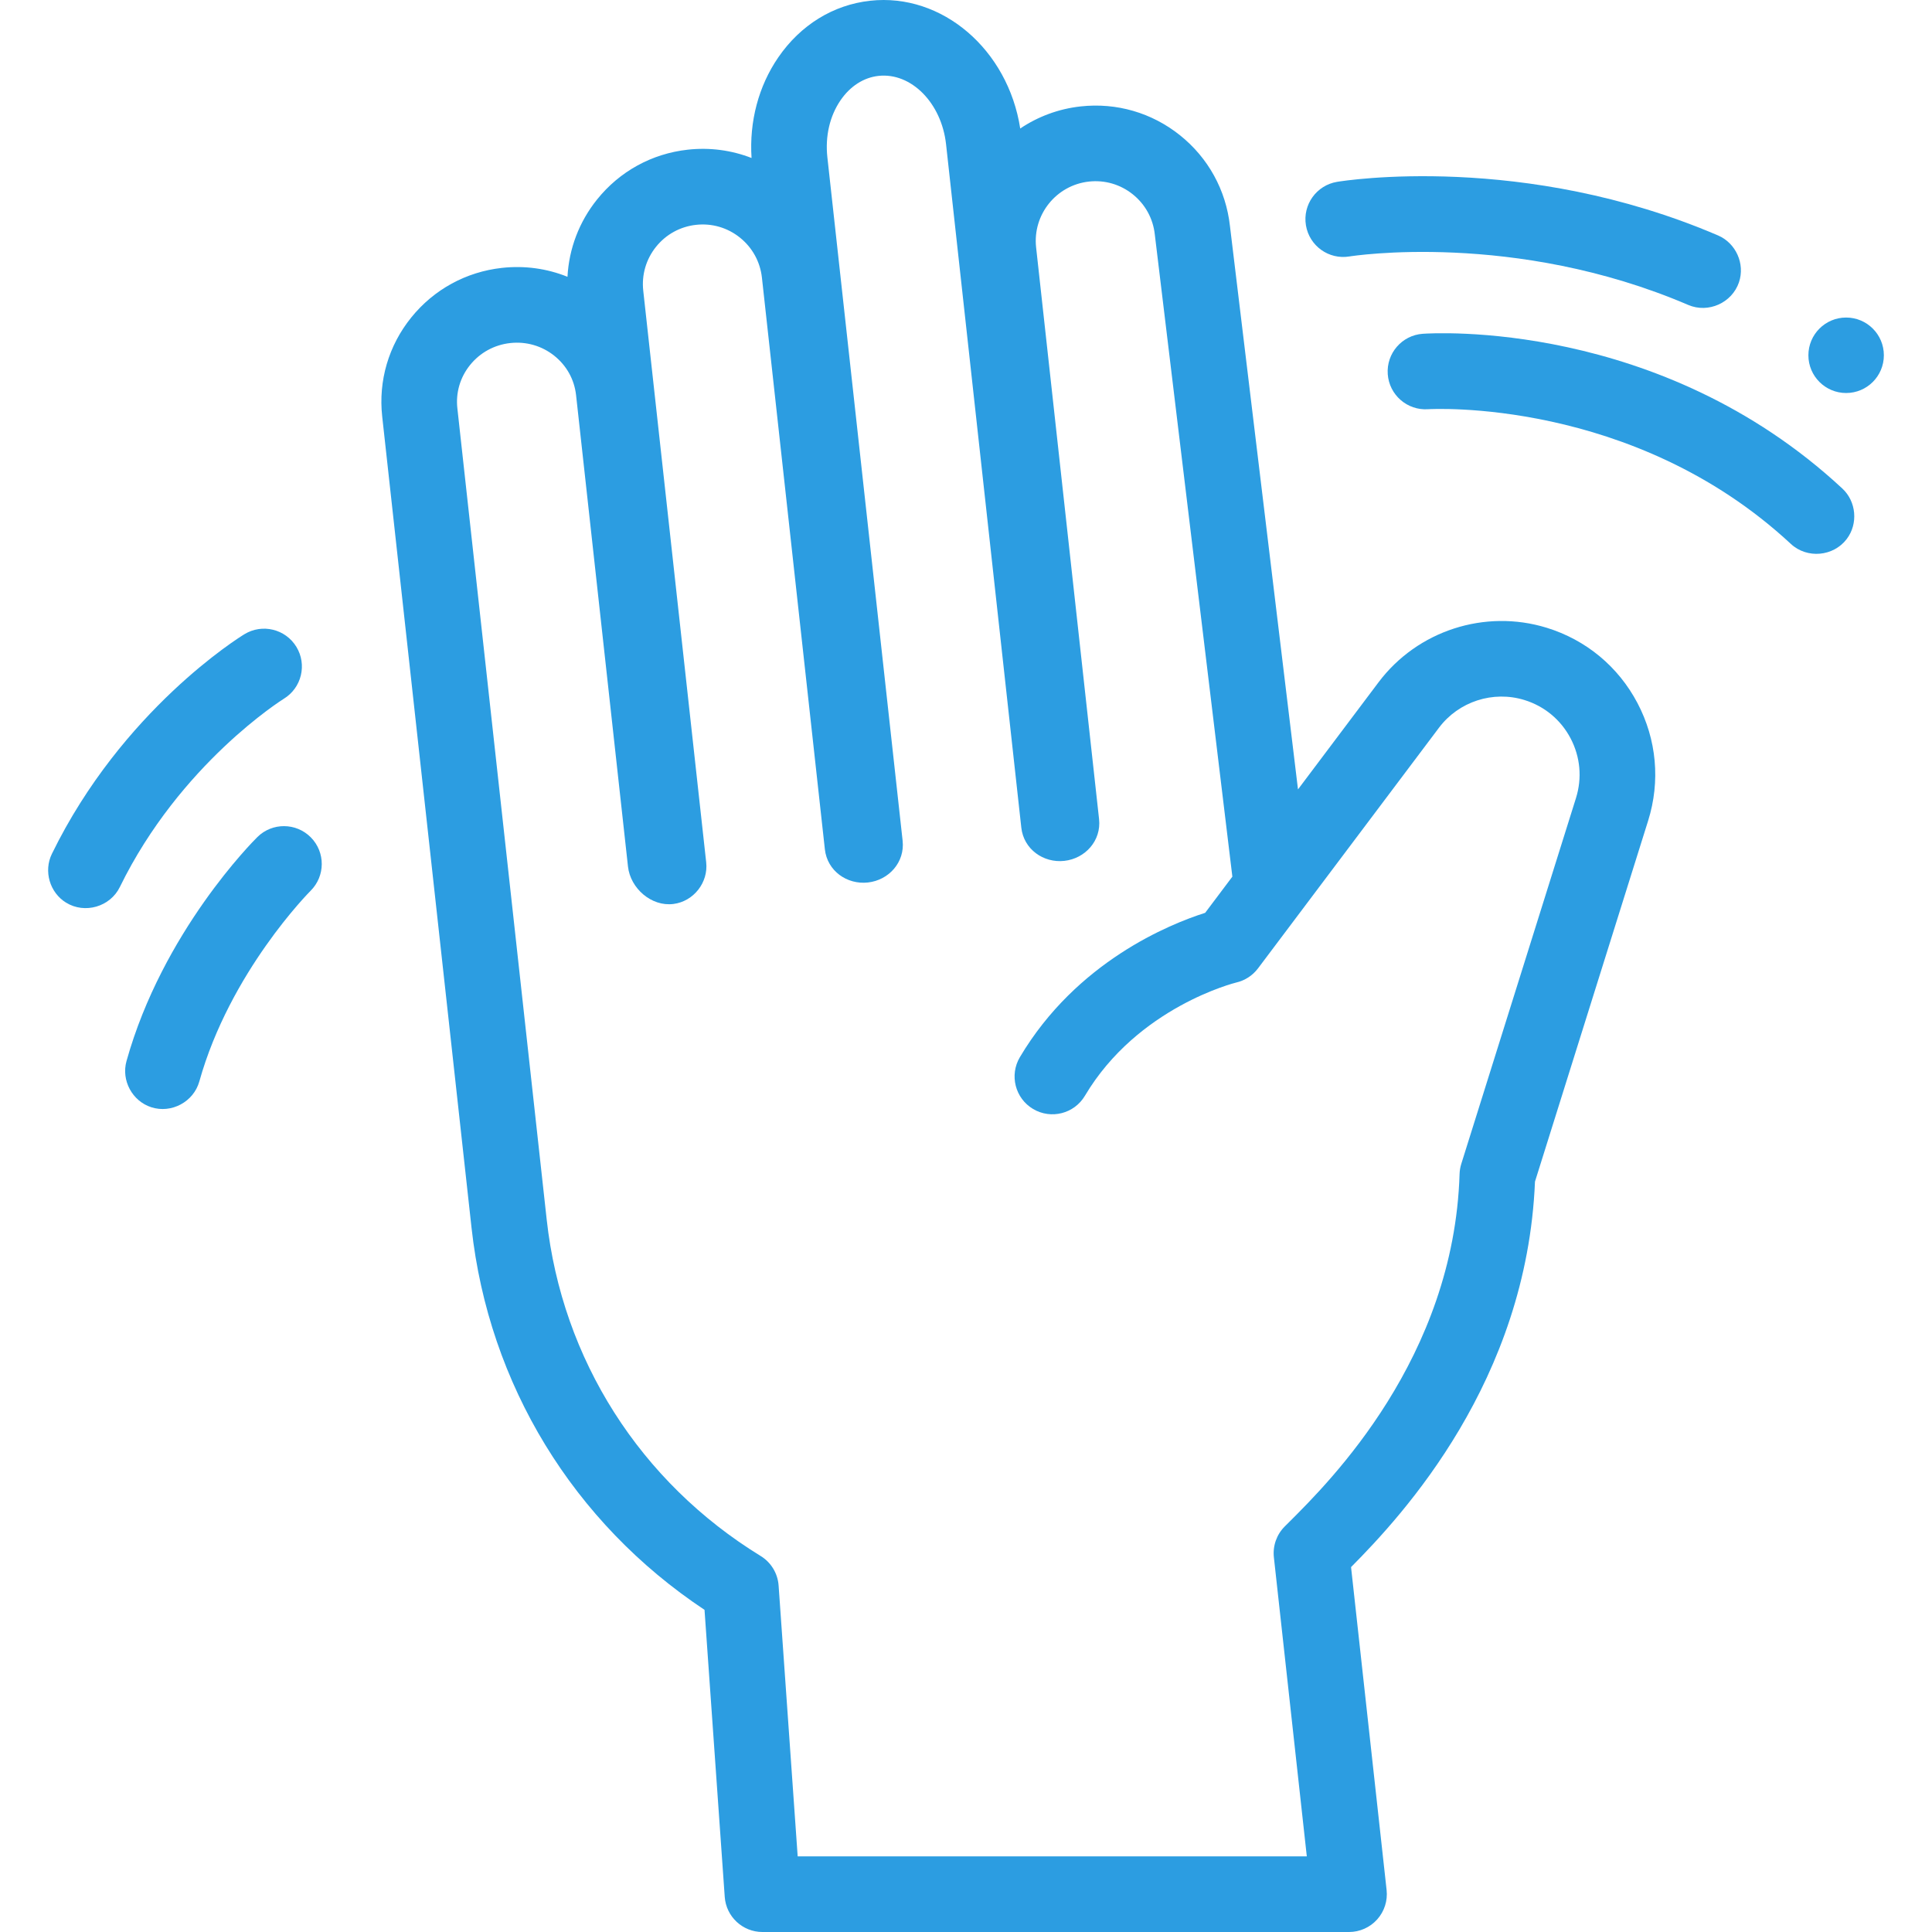 <?xml version="1.0"?>
<svg xmlns="http://www.w3.org/2000/svg" xmlns:xlink="http://www.w3.org/1999/xlink" xmlns:svgjs="http://svgjs.com/svgjs" version="1.1" width="512" height="512" x="0" y="0" viewBox="0 0 512 512" style="enable-background:new 0 0 512 512" xml:space="preserve" class=""><g><g xmlns="http://www.w3.org/2000/svg"><path d="m409.863 166.356c-16.356-5.027-34.253.783-44.538 14.458l-21.344 28.383-18.036-149.33c-1.06-9.499-5.75-18.021-13.21-24.001-7.473-5.991-16.834-8.714-26.355-7.665-5.933.653-11.367 2.735-16.01 5.853-3.242-20.904-20.694-35.959-39.76-33.858-9.804 1.08-18.458 6.413-24.365 15.018-5.226 7.612-7.707 17.008-7.077 26.654-5.311-2.067-11.074-2.844-16.898-2.202-9.522 1.048-18.065 5.742-24.056 13.216-4.749 5.924-7.434 13.034-7.826 20.469-5.435-2.189-11.363-3.019-17.355-2.36-9.506 1.047-18.044 5.711-24.04 13.134-6.014 7.445-8.751 16.768-7.707 26.251l23.678 215.032c4.571 41.513 26.974 78.12 61.74 101.218l5.356 76.058c.369 5.248 4.734 9.316 9.995 9.316h155.449c2.849 0 5.563-1.212 7.463-3.334s2.808-4.952 2.497-7.783l-9.423-85.583c13.824-13.922 46.562-49.344 48.743-102.159l29.988-95.646c3.269-10.427 2.267-21.495-2.822-31.166-5.088-9.67-13.643-16.763-24.087-19.973zm7.786 45.143-30.392 96.934c-.273.871-.426 1.776-.454 2.689-1.505 48.766-34.351 81.471-45.145 92.219l-1.203 1.2c-2.142 2.149-3.195 5.154-2.862 8.17l8.726 79.249h-134.925l-5.054-71.767c-.227-3.226-1.998-6.145-4.754-7.836-31.957-19.611-52.624-52.102-56.703-89.142l-23.678-215.032c-.455-4.133.744-8.205 3.377-11.464 2.65-3.281 6.43-5.343 10.643-5.807 4.217-.461 8.352.727 11.651 3.352 3.278 2.608 5.335 6.321 5.79 10.454l13.757 124.929c.635 5.771 6.21 10.668 12.058 9.914 5.341-.688 9.257-5.682 8.668-11.032l-16.68-151.486c-.462-4.2.738-8.329 3.381-11.627 2.643-3.297 6.412-5.368 10.613-5.83 4.198-.463 8.329.738 11.626 3.381s5.368 6.412 5.83 10.612l16.68 151.486c.631 5.729 5.856 9.42 11.415 8.805 5.545-.613 9.818-5.372 9.19-11.075l-19.941-181.105c-.614-5.575.63-10.949 3.503-15.134 2.556-3.721 6.12-6.009 10.038-6.44 8.665-.955 16.705 7.169 17.911 18.112l19.942 181.106c.629 5.712 5.845 9.42 11.396 8.809 5.553-.612 9.838-5.363 9.209-11.078l-16.682-151.486c-.955-8.671 5.323-16.502 13.994-17.457 4.203-.462 8.33.738 11.627 3.381s5.368 6.412 5.83 10.612c.004.035.008.07.012.105l20.545 170.105-7.21 9.588c-9.393 2.988-34.061 12.922-49.099 38.252-2.825 4.759-1.258 10.907 3.501 13.732 4.757 2.825 10.906 1.258 13.732-3.501 13.98-23.547 39.882-29.96 40.102-30.012 2.303-.529 4.344-1.855 5.764-3.743l47.965-63.781c5.226-6.949 14.321-9.902 22.633-7.347 5.308 1.631 9.654 5.236 12.24 10.15 2.585 4.913 3.094 10.538 1.433 15.836z" fill="#2c9de1" data-original="#000000" style=""/><circle cx="489.243" cy="94.151" r="10" fill="#2c9de1" data-original="#000000" style=""/><path d="m357.607 67.963c.43-.072 43.673-6.912 89.797 12.851 5.305 2.272 11.585-.542 13.438-5.996 1.661-4.889-.803-10.393-5.545-12.426-51.452-22.044-98.966-14.533-100.962-14.202-5.46.904-9.153 6.062-8.25 11.522.904 5.461 6.062 9.151 11.522 8.251z" fill="#2c9de1" data-original="#000000" style=""/><path d="m377.032 88.456c-5.511.397-9.649 5.18-9.264 10.691.385 5.512 5.166 9.676 10.682 9.299.54-.034 54.297-3.18 96.142 35.694 4.287 3.982 11.268 3.365 14.804-1.288 3.075-4.046 2.558-9.937-1.164-13.394-48.407-44.971-108.66-41.185-111.2-41.002z" fill="#2c9de1" data-original="#000000" style=""/><path d="m75.223 185.173c4.709-2.887 6.194-9.042 3.316-13.76-2.882-4.725-9.05-6.219-13.772-3.337-1.314.801-32.391 20.064-51.016 58.202-2.235 4.576-.583 10.26 3.752 12.929 4.978 3.065 11.697 1.106 14.257-4.135 15.959-32.678 43.19-49.73 43.463-49.899z" fill="#2c9de1" data-original="#000000" style=""/><path d="m68.21 221.826c-1.02 1.007-25.096 25.06-34.686 59.372-1.429 5.112 1.521 10.609 6.576 12.235 5.343 1.719 11.214-1.435 12.725-6.84 8.101-28.984 29.179-50.22 29.476-50.515 3.927-3.889 3.965-10.225.081-14.16-3.891-3.939-10.235-3.982-14.172-.092z" fill="#2c9de1" data-original="#000000" style=""/></g></g></svg>
